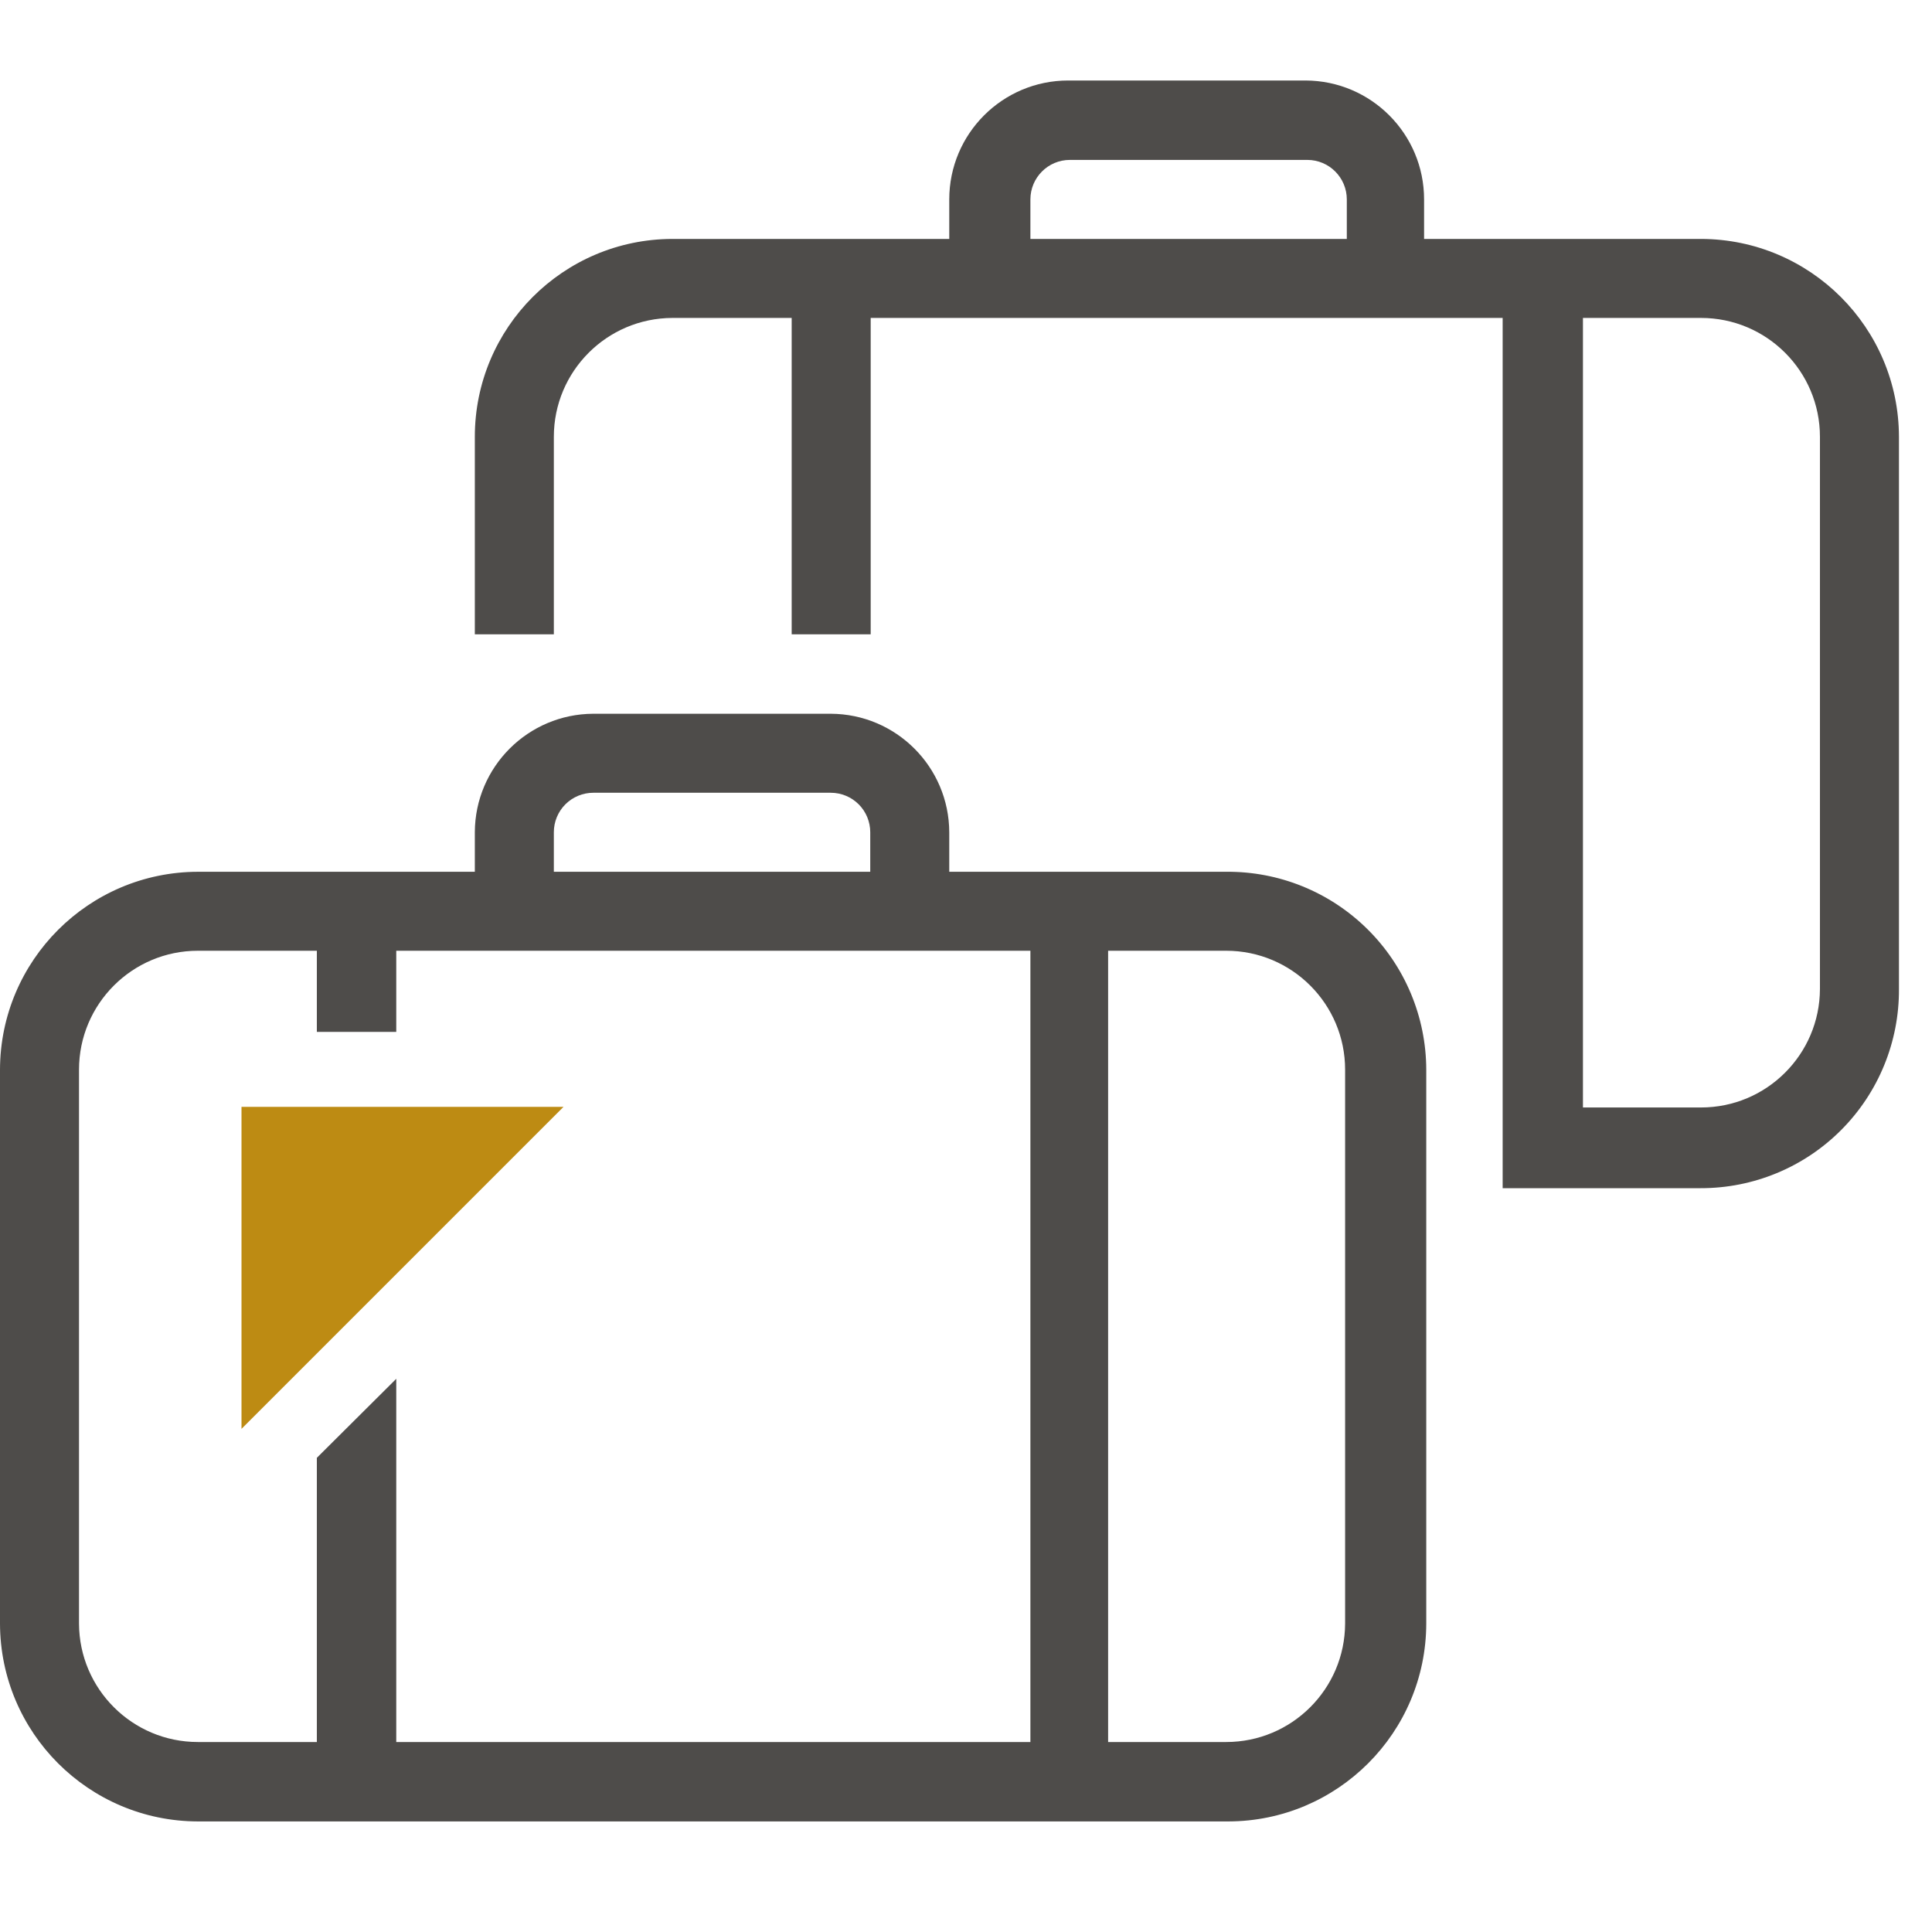 <?xml version="1.0" encoding="UTF-8"?>
<svg width="48px" height="48px" viewBox="0 0 48 48" version="1.1" xmlns="http://www.w3.org/2000/svg" xmlns:xlink="http://www.w3.org/1999/xlink">
    <!-- Generator: Sketch 62 (91390) - https://sketch.com -->
    <title>Atom/ Icon/ Rich icon/ Ancilliaries/ Excess baggage</title>
    <desc>Created with Sketch.</desc>
    <g id="Atom/-Icon/-Rich-icon/-Ancilliaries/-Excess-baggage" stroke="none" stroke-width="1" fill="none" fill-rule="evenodd">
        <g id="ANCI_Excess-baggage">
            <rect id="Rectangle" x="0" y="0" width="48" height="48"></rect>
            <g id="Group" transform="translate(0, 2)" fill-rule="nonzero">
                <polygon id="Path" fill="#BD8B13" points="6 25.5 6 33.5 14 25.5"></polygon>
                <path d="M30.464,19.659 L23.584,19.659 L23.584,18.677 C23.578,17.054 22.263,15.739 20.64,15.733 L14.741,15.733 C13.118,15.739 11.803,17.054 11.797,18.677 L11.797,19.659 L4.917,19.659 C2.204,19.665 0.006,21.863 -6.03961325e-14,24.576 L-6.03961325e-14,38.336 C0.006,41.049 2.204,43.247 4.917,43.253 L30.517,43.253 C33.231,43.247 35.429,41.049 35.435,38.336 L35.435,24.576 C35.432,23.263 34.906,22.006 33.972,21.083 C33.039,20.16 31.777,19.647 30.464,19.659 Z M13.76,18.677 C13.76,18.417 13.863,18.167 14.047,17.983 C14.231,17.799 14.481,17.696 14.741,17.696 L20.64,17.696 C20.9,17.696 21.15,17.799 21.334,17.983 C21.518,18.167 21.621,18.417 21.621,18.677 L21.621,19.659 L13.76,19.659 L13.76,18.677 Z M9.845,41.28 L9.845,32.256 L7.872,34.219 L7.872,41.28 L4.917,41.28 C3.29,41.28 1.969,39.964 1.963,38.336 L1.963,24.576 C1.963,22.944 3.286,21.621 4.917,21.621 L7.872,21.621 L7.872,23.637 L9.845,23.637 L9.845,21.621 L25.6,21.621 L25.6,41.28 L9.845,41.28 Z M33.419,38.336 C33.413,39.964 32.092,41.28 30.464,41.28 L27.531,41.28 L27.531,21.621 L30.464,21.621 C32.096,21.621 33.419,22.944 33.419,24.576 L33.419,38.336 Z" id="Shape" fill="#4E4C4A"></path>
                <path d="M42.261,3.936 L35.381,3.936 L35.381,2.955 C35.381,1.327 34.065,0.006 32.437,1.15463195e-13 L26.539,1.15463195e-13 C24.907,1.15463195e-13 23.584,1.323 23.584,2.955 L23.584,3.936 L16.704,3.936 C13.992,3.942 11.797,6.142 11.797,8.853 L11.797,13.76 L13.76,13.76 L13.76,8.853 C13.76,7.226 15.076,5.905 16.704,5.899 L19.669,5.899 L19.669,13.76 L21.632,13.76 L21.632,5.899 L37.333,5.899 L37.333,25.557 L37.333,25.557 L37.333,27.52 L42.251,27.52 C43.562,27.523 44.821,27.002 45.746,26.072 C46.671,25.143 47.187,23.882 47.179,22.571 L47.179,8.853 C47.173,6.14 44.975,3.942 42.261,3.936 Z M25.6,3.936 L25.6,2.955 C25.6,2.413 26.039,1.973 26.581,1.973 L32.48,1.973 C33.022,1.973 33.461,2.413 33.461,2.955 L33.461,3.936 L25.6,3.936 Z M45.216,22.571 C45.21,24.198 43.889,25.515 42.261,25.515 L39.328,25.515 L39.328,5.899 L42.261,5.899 C43.893,5.899 45.216,7.222 45.216,8.853 L45.216,22.571 Z" id="Shape" fill="#4E4C4A"></path>
            </g>
        </g>
    </g>
</svg>